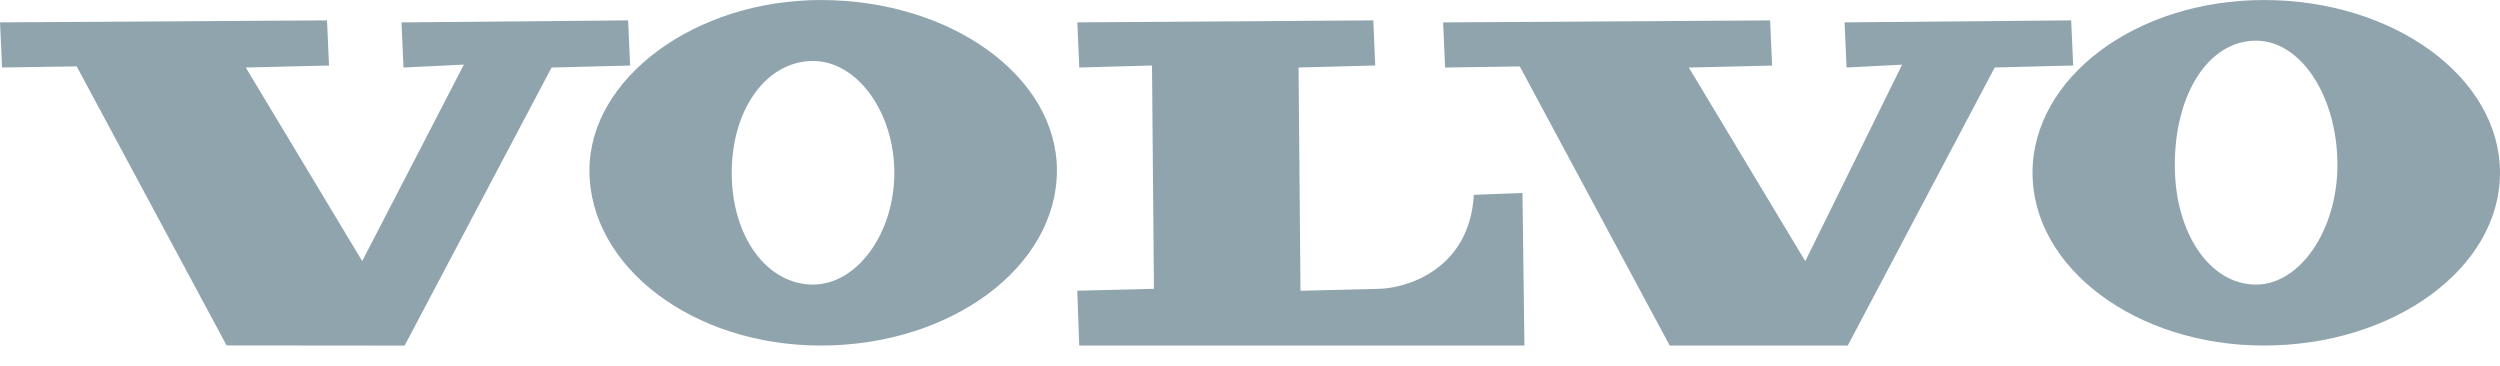 <svg height="17" viewBox="0 0 116 17" width="116" xmlns="http://www.w3.org/2000/svg"><path d="m105.042 16.033c-5.919 0-10.733-3.599-10.733-8.016 0-4.421 4.814-8.016 10.733-8.016 6.043 0 10.958 3.595 10.958 8.016 0 4.421-4.915 8.016-10.958 8.016zm-.359-14.146c-2.183 0-3.772 2.427-3.772 5.773 0 3.161 1.624 5.545 3.772 5.545 2.041 0 3.773-2.541 3.773-5.545.003-3.185-1.694-5.773-3.773-5.773zm-66.598 14.146c-5.922 0-10.735-3.648-10.735-8.126 0-4.286 4.915-7.906 10.735-7.906 6.042 0 10.956 3.549 10.956 7.906 0 4.481-4.915 8.126-10.956 8.126zm-.359-13.203c-2.156 0-3.774 2.23-3.774 5.188 0 2.956 1.625 5.186 3.774 5.186 2.042 0 3.771-2.376 3.771-5.186 0-2.809-1.723-5.188-3.771-5.188zm39.747 13.201-6.955-12.949-3.465.052-.092-2.094 15.172-.093.092 2.095-3.863.093 5.403 8.982 4.493-9.117-2.578.133-.092-2.095 10.515-.093.092 2.094-3.641.093-6.819 12.902h-8.264zm-27.397-.003-.091-2.539 3.558-.089-.09-10.361-3.374.093-.09-2.094 13.732-.093.09 2.094-3.558.093.09 10.36 3.591-.09c1.167 0 4.241-.785 4.454-4.362l2.255-.087.09 7.08h-20.657zm-39.562-0-6.955-12.948-3.465.052-.092-2.094 15.172-.093.092 2.095-3.862.093 5.402 8.981 4.719-9.117-2.803.136-.092-2.094 10.515-.093.092 2.095-3.644.093-6.819 12.902z" fill="#90a4ae" fill-rule="evenodd"/></svg>